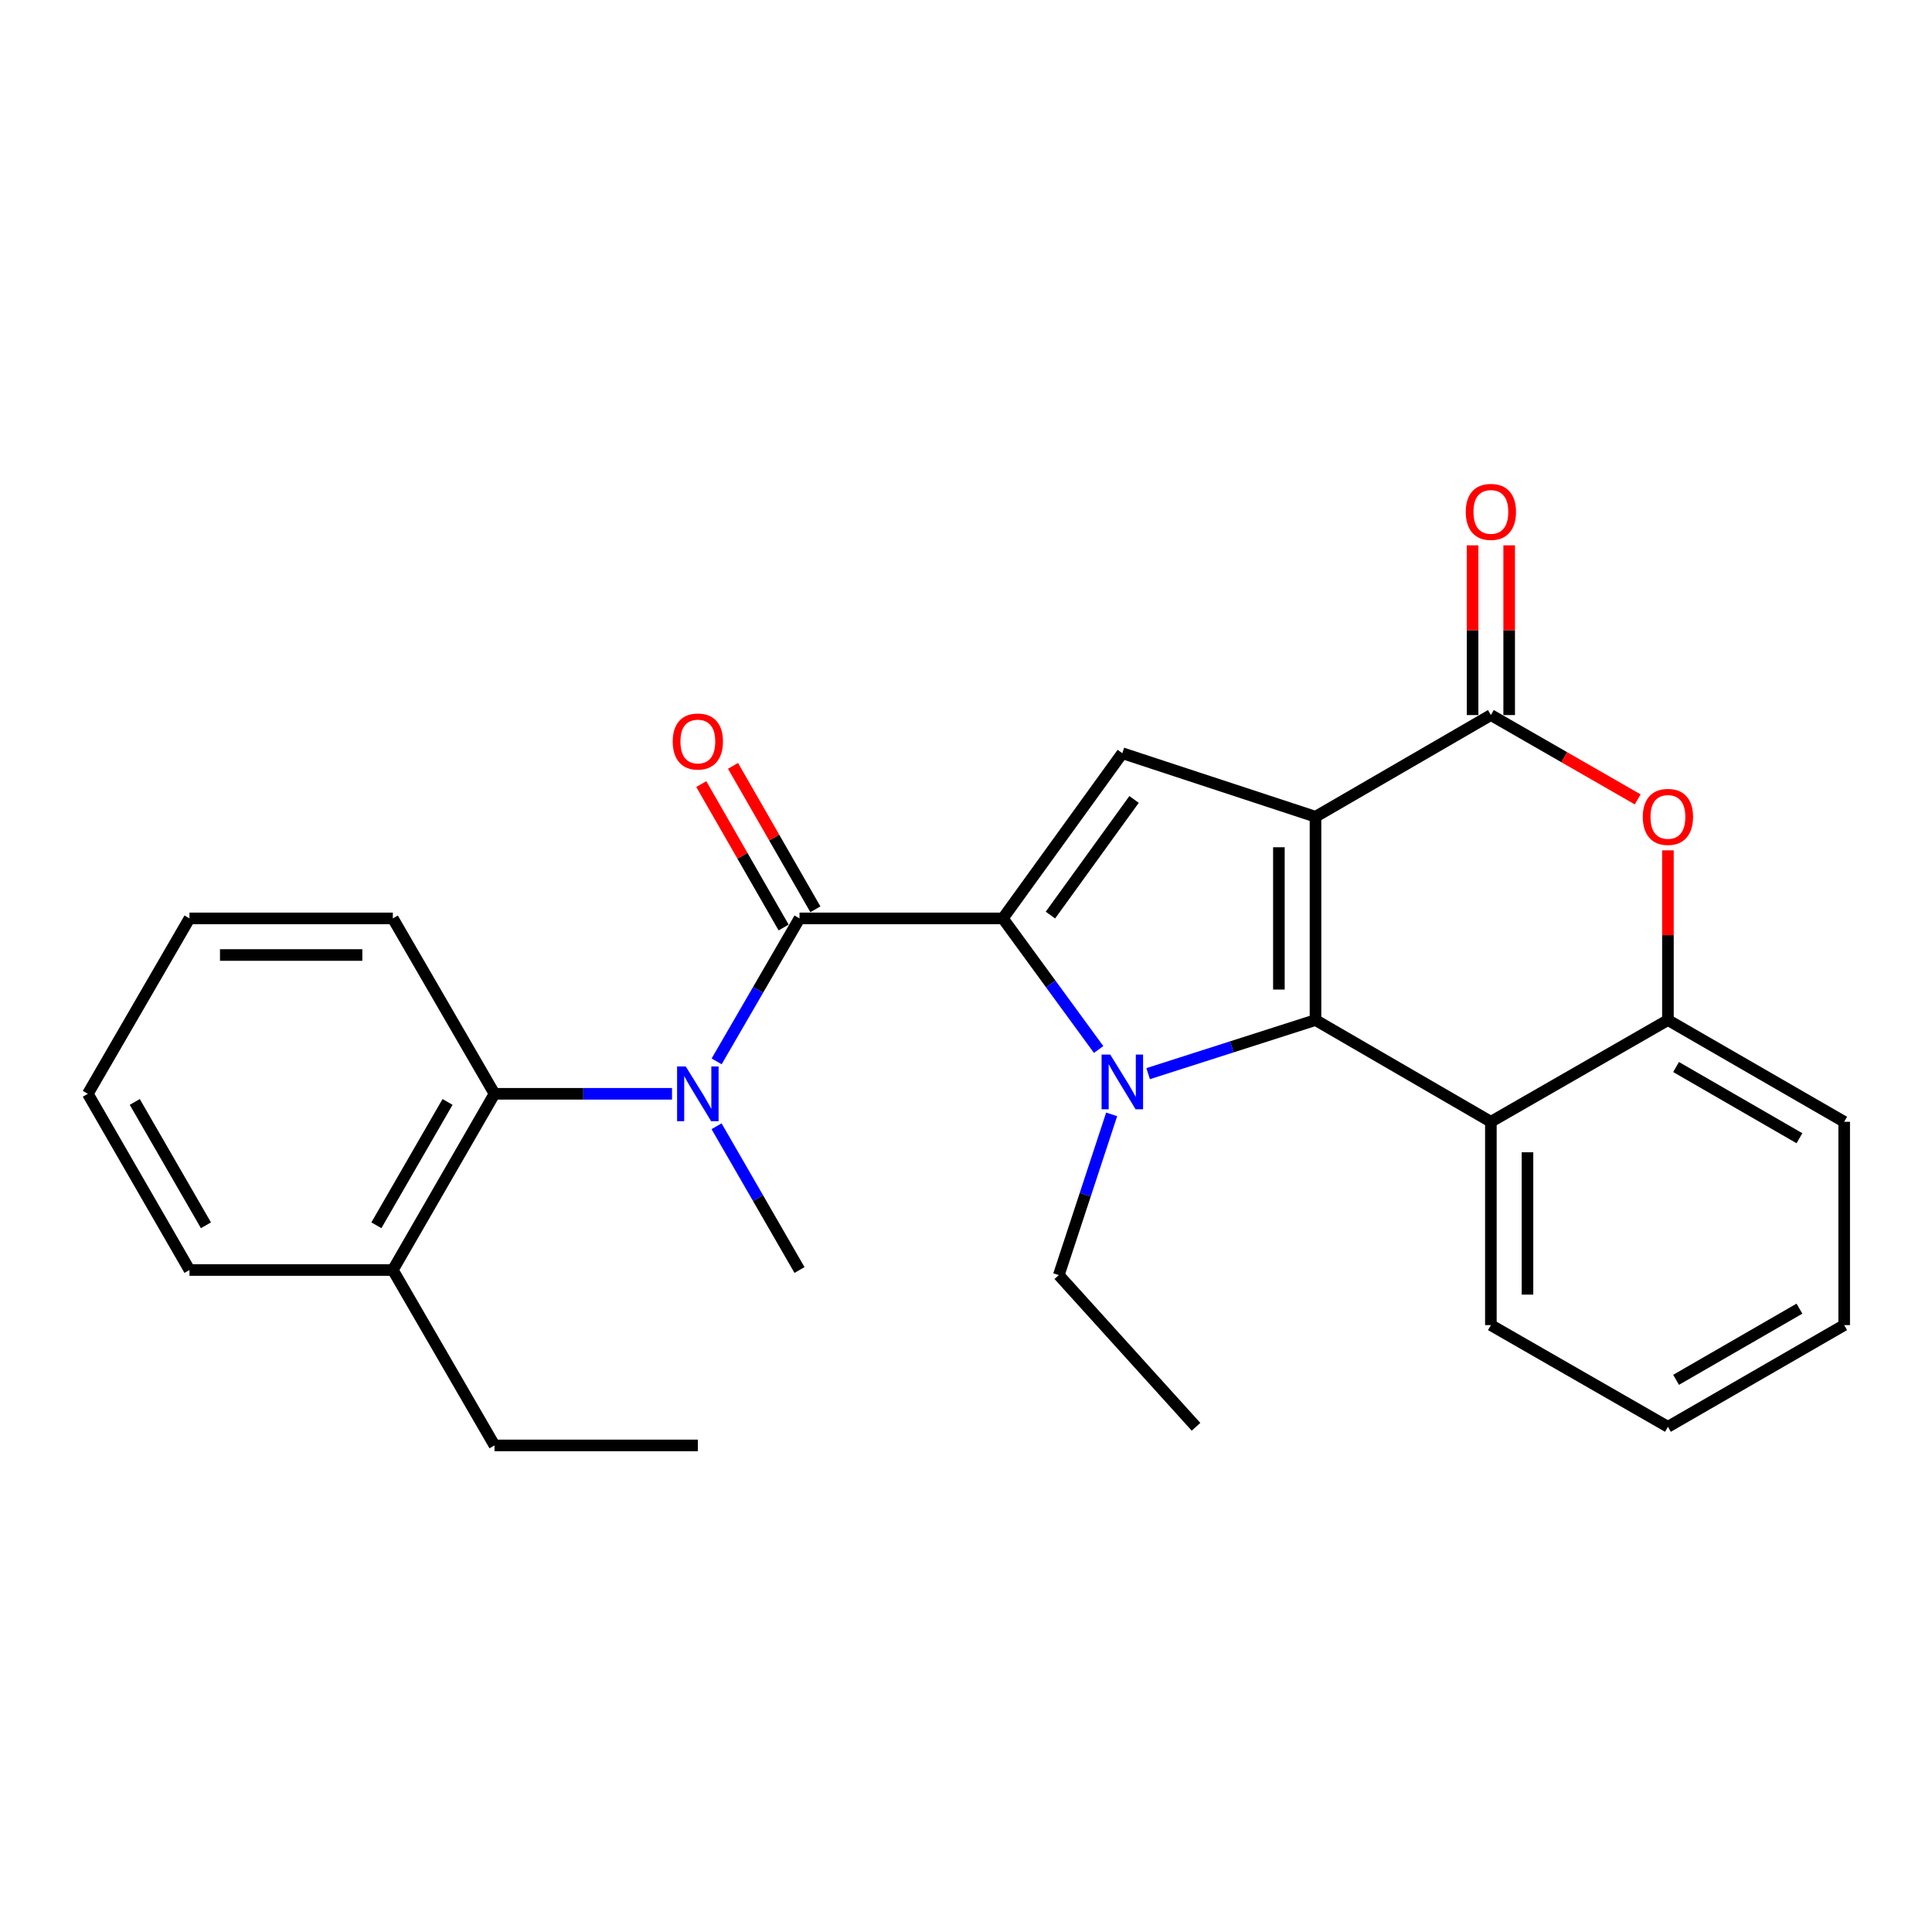 <?xml version='1.0' encoding='iso-8859-1'?>
<svg version='1.1' baseProfile='full'
              xmlns='http://www.w3.org/2000/svg'
                      xmlns:rdkit='http://www.rdkit.org/xml'
                      xmlns:xlink='http://www.w3.org/1999/xlink'
                  xml:space='preserve'
width='1000px' height='1000px' viewBox='0 0 1000 1000'>
<!-- END OF HEADER -->
<rect style='opacity:1.0;fill:#FFFFFF;stroke:none' width='1000' height='1000' x='0' y='0'> </rect>
<path class='bond-0' d='M 680.9,422.743 L 680.9,527.982' style='fill:none;fill-rule:evenodd;stroke:#000000;stroke-width:6px;stroke-linecap:butt;stroke-linejoin:miter;stroke-opacity:1' />
<path class='bond-0' d='M 661.953,438.529 L 661.953,512.196' style='fill:none;fill-rule:evenodd;stroke:#000000;stroke-width:6px;stroke-linecap:butt;stroke-linejoin:miter;stroke-opacity:1' />
<path class='bond-3' d='M 680.9,422.743 L 580.914,389.86' style='fill:none;fill-rule:evenodd;stroke:#000000;stroke-width:6px;stroke-linecap:butt;stroke-linejoin:miter;stroke-opacity:1' />
<path class='bond-5' d='M 680.9,422.743 L 771.677,370.113' style='fill:none;fill-rule:evenodd;stroke:#000000;stroke-width:6px;stroke-linecap:butt;stroke-linejoin:miter;stroke-opacity:1' />
<path class='bond-2' d='M 680.9,527.982 L 637.589,541.852' style='fill:none;fill-rule:evenodd;stroke:#000000;stroke-width:6px;stroke-linecap:butt;stroke-linejoin:miter;stroke-opacity:1' />
<path class='bond-2' d='M 637.589,541.852 L 594.278,555.722' style='fill:none;fill-rule:evenodd;stroke:#0000FF;stroke-width:6px;stroke-linecap:butt;stroke-linejoin:miter;stroke-opacity:1' />
<path class='bond-6' d='M 680.9,527.982 L 771.677,580.633' style='fill:none;fill-rule:evenodd;stroke:#000000;stroke-width:6px;stroke-linecap:butt;stroke-linejoin:miter;stroke-opacity:1' />
<path class='bond-1' d='M 519.073,475.363 L 580.914,389.86' style='fill:none;fill-rule:evenodd;stroke:#000000;stroke-width:6px;stroke-linecap:butt;stroke-linejoin:miter;stroke-opacity:1' />
<path class='bond-1' d='M 543.702,473.641 L 586.99,413.789' style='fill:none;fill-rule:evenodd;stroke:#000000;stroke-width:6px;stroke-linecap:butt;stroke-linejoin:miter;stroke-opacity:1' />
<path class='bond-4' d='M 519.073,475.363 L 413.823,475.363' style='fill:none;fill-rule:evenodd;stroke:#000000;stroke-width:6px;stroke-linecap:butt;stroke-linejoin:miter;stroke-opacity:1' />
<path class='bond-27' d='M 519.073,475.363 L 543.863,509.292' style='fill:none;fill-rule:evenodd;stroke:#000000;stroke-width:6px;stroke-linecap:butt;stroke-linejoin:miter;stroke-opacity:1' />
<path class='bond-27' d='M 543.863,509.292 L 568.653,543.222' style='fill:none;fill-rule:evenodd;stroke:#0000FF;stroke-width:6px;stroke-linecap:butt;stroke-linejoin:miter;stroke-opacity:1' />
<path class='bond-14' d='M 575.392,576.794 L 561.711,618.397' style='fill:none;fill-rule:evenodd;stroke:#0000FF;stroke-width:6px;stroke-linecap:butt;stroke-linejoin:miter;stroke-opacity:1' />
<path class='bond-14' d='M 561.711,618.397 L 548.03,660' style='fill:none;fill-rule:evenodd;stroke:#000000;stroke-width:6px;stroke-linecap:butt;stroke-linejoin:miter;stroke-opacity:1' />
<path class='bond-7' d='M 413.823,475.363 L 392.377,512.364' style='fill:none;fill-rule:evenodd;stroke:#000000;stroke-width:6px;stroke-linecap:butt;stroke-linejoin:miter;stroke-opacity:1' />
<path class='bond-7' d='M 392.377,512.364 L 370.931,549.366' style='fill:none;fill-rule:evenodd;stroke:#0000FF;stroke-width:6px;stroke-linecap:butt;stroke-linejoin:miter;stroke-opacity:1' />
<path class='bond-11' d='M 422.039,470.645 L 400.725,433.526' style='fill:none;fill-rule:evenodd;stroke:#000000;stroke-width:6px;stroke-linecap:butt;stroke-linejoin:miter;stroke-opacity:1' />
<path class='bond-11' d='M 400.725,433.526 L 379.411,396.407' style='fill:none;fill-rule:evenodd;stroke:#FF0000;stroke-width:6px;stroke-linecap:butt;stroke-linejoin:miter;stroke-opacity:1' />
<path class='bond-11' d='M 405.608,480.08 L 384.294,442.961' style='fill:none;fill-rule:evenodd;stroke:#000000;stroke-width:6px;stroke-linecap:butt;stroke-linejoin:miter;stroke-opacity:1' />
<path class='bond-11' d='M 384.294,442.961 L 362.981,405.842' style='fill:none;fill-rule:evenodd;stroke:#FF0000;stroke-width:6px;stroke-linecap:butt;stroke-linejoin:miter;stroke-opacity:1' />
<path class='bond-8' d='M 771.677,370.113 L 809.676,391.936' style='fill:none;fill-rule:evenodd;stroke:#000000;stroke-width:6px;stroke-linecap:butt;stroke-linejoin:miter;stroke-opacity:1' />
<path class='bond-8' d='M 809.676,391.936 L 847.674,413.76' style='fill:none;fill-rule:evenodd;stroke:#FF0000;stroke-width:6px;stroke-linecap:butt;stroke-linejoin:miter;stroke-opacity:1' />
<path class='bond-12' d='M 781.15,370.113 L 781.15,326.189' style='fill:none;fill-rule:evenodd;stroke:#000000;stroke-width:6px;stroke-linecap:butt;stroke-linejoin:miter;stroke-opacity:1' />
<path class='bond-12' d='M 781.15,326.189 L 781.15,282.265' style='fill:none;fill-rule:evenodd;stroke:#FF0000;stroke-width:6px;stroke-linecap:butt;stroke-linejoin:miter;stroke-opacity:1' />
<path class='bond-12' d='M 762.203,370.113 L 762.203,326.189' style='fill:none;fill-rule:evenodd;stroke:#000000;stroke-width:6px;stroke-linecap:butt;stroke-linejoin:miter;stroke-opacity:1' />
<path class='bond-12' d='M 762.203,326.189 L 762.203,282.265' style='fill:none;fill-rule:evenodd;stroke:#FF0000;stroke-width:6px;stroke-linecap:butt;stroke-linejoin:miter;stroke-opacity:1' />
<path class='bond-16' d='M 771.677,580.633 L 771.677,685.873' style='fill:none;fill-rule:evenodd;stroke:#000000;stroke-width:6px;stroke-linecap:butt;stroke-linejoin:miter;stroke-opacity:1' />
<path class='bond-16' d='M 790.624,596.419 L 790.624,670.087' style='fill:none;fill-rule:evenodd;stroke:#000000;stroke-width:6px;stroke-linecap:butt;stroke-linejoin:miter;stroke-opacity:1' />
<path class='bond-28' d='M 771.677,580.633 L 863.316,527.982' style='fill:none;fill-rule:evenodd;stroke:#000000;stroke-width:6px;stroke-linecap:butt;stroke-linejoin:miter;stroke-opacity:1' />
<path class='bond-10' d='M 347.833,566.15 L 301.893,566.15' style='fill:none;fill-rule:evenodd;stroke:#0000FF;stroke-width:6px;stroke-linecap:butt;stroke-linejoin:miter;stroke-opacity:1' />
<path class='bond-10' d='M 301.893,566.15 L 255.954,566.15' style='fill:none;fill-rule:evenodd;stroke:#000000;stroke-width:6px;stroke-linecap:butt;stroke-linejoin:miter;stroke-opacity:1' />
<path class='bond-15' d='M 370.892,582.942 L 392.358,620.15' style='fill:none;fill-rule:evenodd;stroke:#0000FF;stroke-width:6px;stroke-linecap:butt;stroke-linejoin:miter;stroke-opacity:1' />
<path class='bond-15' d='M 392.358,620.15 L 413.823,657.358' style='fill:none;fill-rule:evenodd;stroke:#000000;stroke-width:6px;stroke-linecap:butt;stroke-linejoin:miter;stroke-opacity:1' />
<path class='bond-9' d='M 863.316,440.134 L 863.316,484.058' style='fill:none;fill-rule:evenodd;stroke:#FF0000;stroke-width:6px;stroke-linecap:butt;stroke-linejoin:miter;stroke-opacity:1' />
<path class='bond-9' d='M 863.316,484.058 L 863.316,527.982' style='fill:none;fill-rule:evenodd;stroke:#000000;stroke-width:6px;stroke-linecap:butt;stroke-linejoin:miter;stroke-opacity:1' />
<path class='bond-18' d='M 863.316,527.982 L 954.545,580.633' style='fill:none;fill-rule:evenodd;stroke:#000000;stroke-width:6px;stroke-linecap:butt;stroke-linejoin:miter;stroke-opacity:1' />
<path class='bond-18' d='M 867.53,552.29 L 931.39,589.146' style='fill:none;fill-rule:evenodd;stroke:#000000;stroke-width:6px;stroke-linecap:butt;stroke-linejoin:miter;stroke-opacity:1' />
<path class='bond-13' d='M 255.954,566.15 L 203.334,657.358' style='fill:none;fill-rule:evenodd;stroke:#000000;stroke-width:6px;stroke-linecap:butt;stroke-linejoin:miter;stroke-opacity:1' />
<path class='bond-13' d='M 231.65,570.363 L 194.816,634.208' style='fill:none;fill-rule:evenodd;stroke:#000000;stroke-width:6px;stroke-linecap:butt;stroke-linejoin:miter;stroke-opacity:1' />
<path class='bond-17' d='M 255.954,566.15 L 203.334,475.363' style='fill:none;fill-rule:evenodd;stroke:#000000;stroke-width:6px;stroke-linecap:butt;stroke-linejoin:miter;stroke-opacity:1' />
<path class='bond-19' d='M 203.334,657.358 L 255.954,748.145' style='fill:none;fill-rule:evenodd;stroke:#000000;stroke-width:6px;stroke-linecap:butt;stroke-linejoin:miter;stroke-opacity:1' />
<path class='bond-20' d='M 203.334,657.358 L 98.074,657.358' style='fill:none;fill-rule:evenodd;stroke:#000000;stroke-width:6px;stroke-linecap:butt;stroke-linejoin:miter;stroke-opacity:1' />
<path class='bond-21' d='M 548.03,660 L 619.06,738.503' style='fill:none;fill-rule:evenodd;stroke:#000000;stroke-width:6px;stroke-linecap:butt;stroke-linejoin:miter;stroke-opacity:1' />
<path class='bond-22' d='M 771.677,685.873 L 863.316,738.503' style='fill:none;fill-rule:evenodd;stroke:#000000;stroke-width:6px;stroke-linecap:butt;stroke-linejoin:miter;stroke-opacity:1' />
<path class='bond-24' d='M 203.334,475.363 L 98.074,475.363' style='fill:none;fill-rule:evenodd;stroke:#000000;stroke-width:6px;stroke-linecap:butt;stroke-linejoin:miter;stroke-opacity:1' />
<path class='bond-24' d='M 187.545,494.309 L 113.863,494.309' style='fill:none;fill-rule:evenodd;stroke:#000000;stroke-width:6px;stroke-linecap:butt;stroke-linejoin:miter;stroke-opacity:1' />
<path class='bond-25' d='M 954.545,580.633 L 954.545,685.873' style='fill:none;fill-rule:evenodd;stroke:#000000;stroke-width:6px;stroke-linecap:butt;stroke-linejoin:miter;stroke-opacity:1' />
<path class='bond-23' d='M 255.954,748.145 L 361.204,748.145' style='fill:none;fill-rule:evenodd;stroke:#000000;stroke-width:6px;stroke-linecap:butt;stroke-linejoin:miter;stroke-opacity:1' />
<path class='bond-30' d='M 98.074,657.358 L 45.455,566.15' style='fill:none;fill-rule:evenodd;stroke:#000000;stroke-width:6px;stroke-linecap:butt;stroke-linejoin:miter;stroke-opacity:1' />
<path class='bond-30' d='M 106.593,634.208 L 69.759,570.363' style='fill:none;fill-rule:evenodd;stroke:#000000;stroke-width:6px;stroke-linecap:butt;stroke-linejoin:miter;stroke-opacity:1' />
<path class='bond-29' d='M 863.316,738.503 L 954.545,685.873' style='fill:none;fill-rule:evenodd;stroke:#000000;stroke-width:6px;stroke-linecap:butt;stroke-linejoin:miter;stroke-opacity:1' />
<path class='bond-29' d='M 867.533,714.197 L 931.393,677.355' style='fill:none;fill-rule:evenodd;stroke:#000000;stroke-width:6px;stroke-linecap:butt;stroke-linejoin:miter;stroke-opacity:1' />
<path class='bond-26' d='M 98.074,475.363 L 45.455,566.15' style='fill:none;fill-rule:evenodd;stroke:#000000;stroke-width:6px;stroke-linecap:butt;stroke-linejoin:miter;stroke-opacity:1' />
<path  class='atom-3' d='M 574.654 545.842
L 583.934 560.842
Q 584.854 562.322, 586.334 565.002
Q 587.814 567.682, 587.894 567.842
L 587.894 545.842
L 591.654 545.842
L 591.654 574.162
L 587.774 574.162
L 577.814 557.762
Q 576.654 555.842, 575.414 553.642
Q 574.214 551.442, 573.854 550.762
L 573.854 574.162
L 570.174 574.162
L 570.174 545.842
L 574.654 545.842
' fill='#0000FF'/>
<path  class='atom-8' d='M 354.944 551.99
L 364.224 566.99
Q 365.144 568.47, 366.624 571.15
Q 368.104 573.83, 368.184 573.99
L 368.184 551.99
L 371.944 551.99
L 371.944 580.31
L 368.064 580.31
L 358.104 563.91
Q 356.944 561.99, 355.704 559.79
Q 354.504 557.59, 354.144 556.91
L 354.144 580.31
L 350.464 580.31
L 350.464 551.99
L 354.944 551.99
' fill='#0000FF'/>
<path  class='atom-9' d='M 850.316 422.823
Q 850.316 416.023, 853.676 412.223
Q 857.036 408.423, 863.316 408.423
Q 869.596 408.423, 872.956 412.223
Q 876.316 416.023, 876.316 422.823
Q 876.316 429.703, 872.916 433.623
Q 869.516 437.503, 863.316 437.503
Q 857.076 437.503, 853.676 433.623
Q 850.316 429.743, 850.316 422.823
M 863.316 434.303
Q 867.636 434.303, 869.956 431.423
Q 872.316 428.503, 872.316 422.823
Q 872.316 417.263, 869.956 414.463
Q 867.636 411.623, 863.316 411.623
Q 858.996 411.623, 856.636 414.423
Q 854.316 417.223, 854.316 422.823
Q 854.316 428.543, 856.636 431.423
Q 858.996 434.303, 863.316 434.303
' fill='#FF0000'/>
<path  class='atom-12' d='M 348.204 383.803
Q 348.204 377.003, 351.564 373.203
Q 354.924 369.403, 361.204 369.403
Q 367.484 369.403, 370.844 373.203
Q 374.204 377.003, 374.204 383.803
Q 374.204 390.683, 370.804 394.603
Q 367.404 398.483, 361.204 398.483
Q 354.964 398.483, 351.564 394.603
Q 348.204 390.723, 348.204 383.803
M 361.204 395.283
Q 365.524 395.283, 367.844 392.403
Q 370.204 389.483, 370.204 383.803
Q 370.204 378.243, 367.844 375.443
Q 365.524 372.603, 361.204 372.603
Q 356.884 372.603, 354.524 375.403
Q 352.204 378.203, 352.204 383.803
Q 352.204 389.523, 354.524 392.403
Q 356.884 395.283, 361.204 395.283
' fill='#FF0000'/>
<path  class='atom-13' d='M 758.677 264.954
Q 758.677 258.154, 762.037 254.354
Q 765.397 250.554, 771.677 250.554
Q 777.957 250.554, 781.317 254.354
Q 784.677 258.154, 784.677 264.954
Q 784.677 271.834, 781.277 275.754
Q 777.877 279.634, 771.677 279.634
Q 765.437 279.634, 762.037 275.754
Q 758.677 271.874, 758.677 264.954
M 771.677 276.434
Q 775.997 276.434, 778.317 273.554
Q 780.677 270.634, 780.677 264.954
Q 780.677 259.394, 778.317 256.594
Q 775.997 253.754, 771.677 253.754
Q 767.357 253.754, 764.997 256.554
Q 762.677 259.354, 762.677 264.954
Q 762.677 270.674, 764.997 273.554
Q 767.357 276.434, 771.677 276.434
' fill='#FF0000'/>
</svg>
